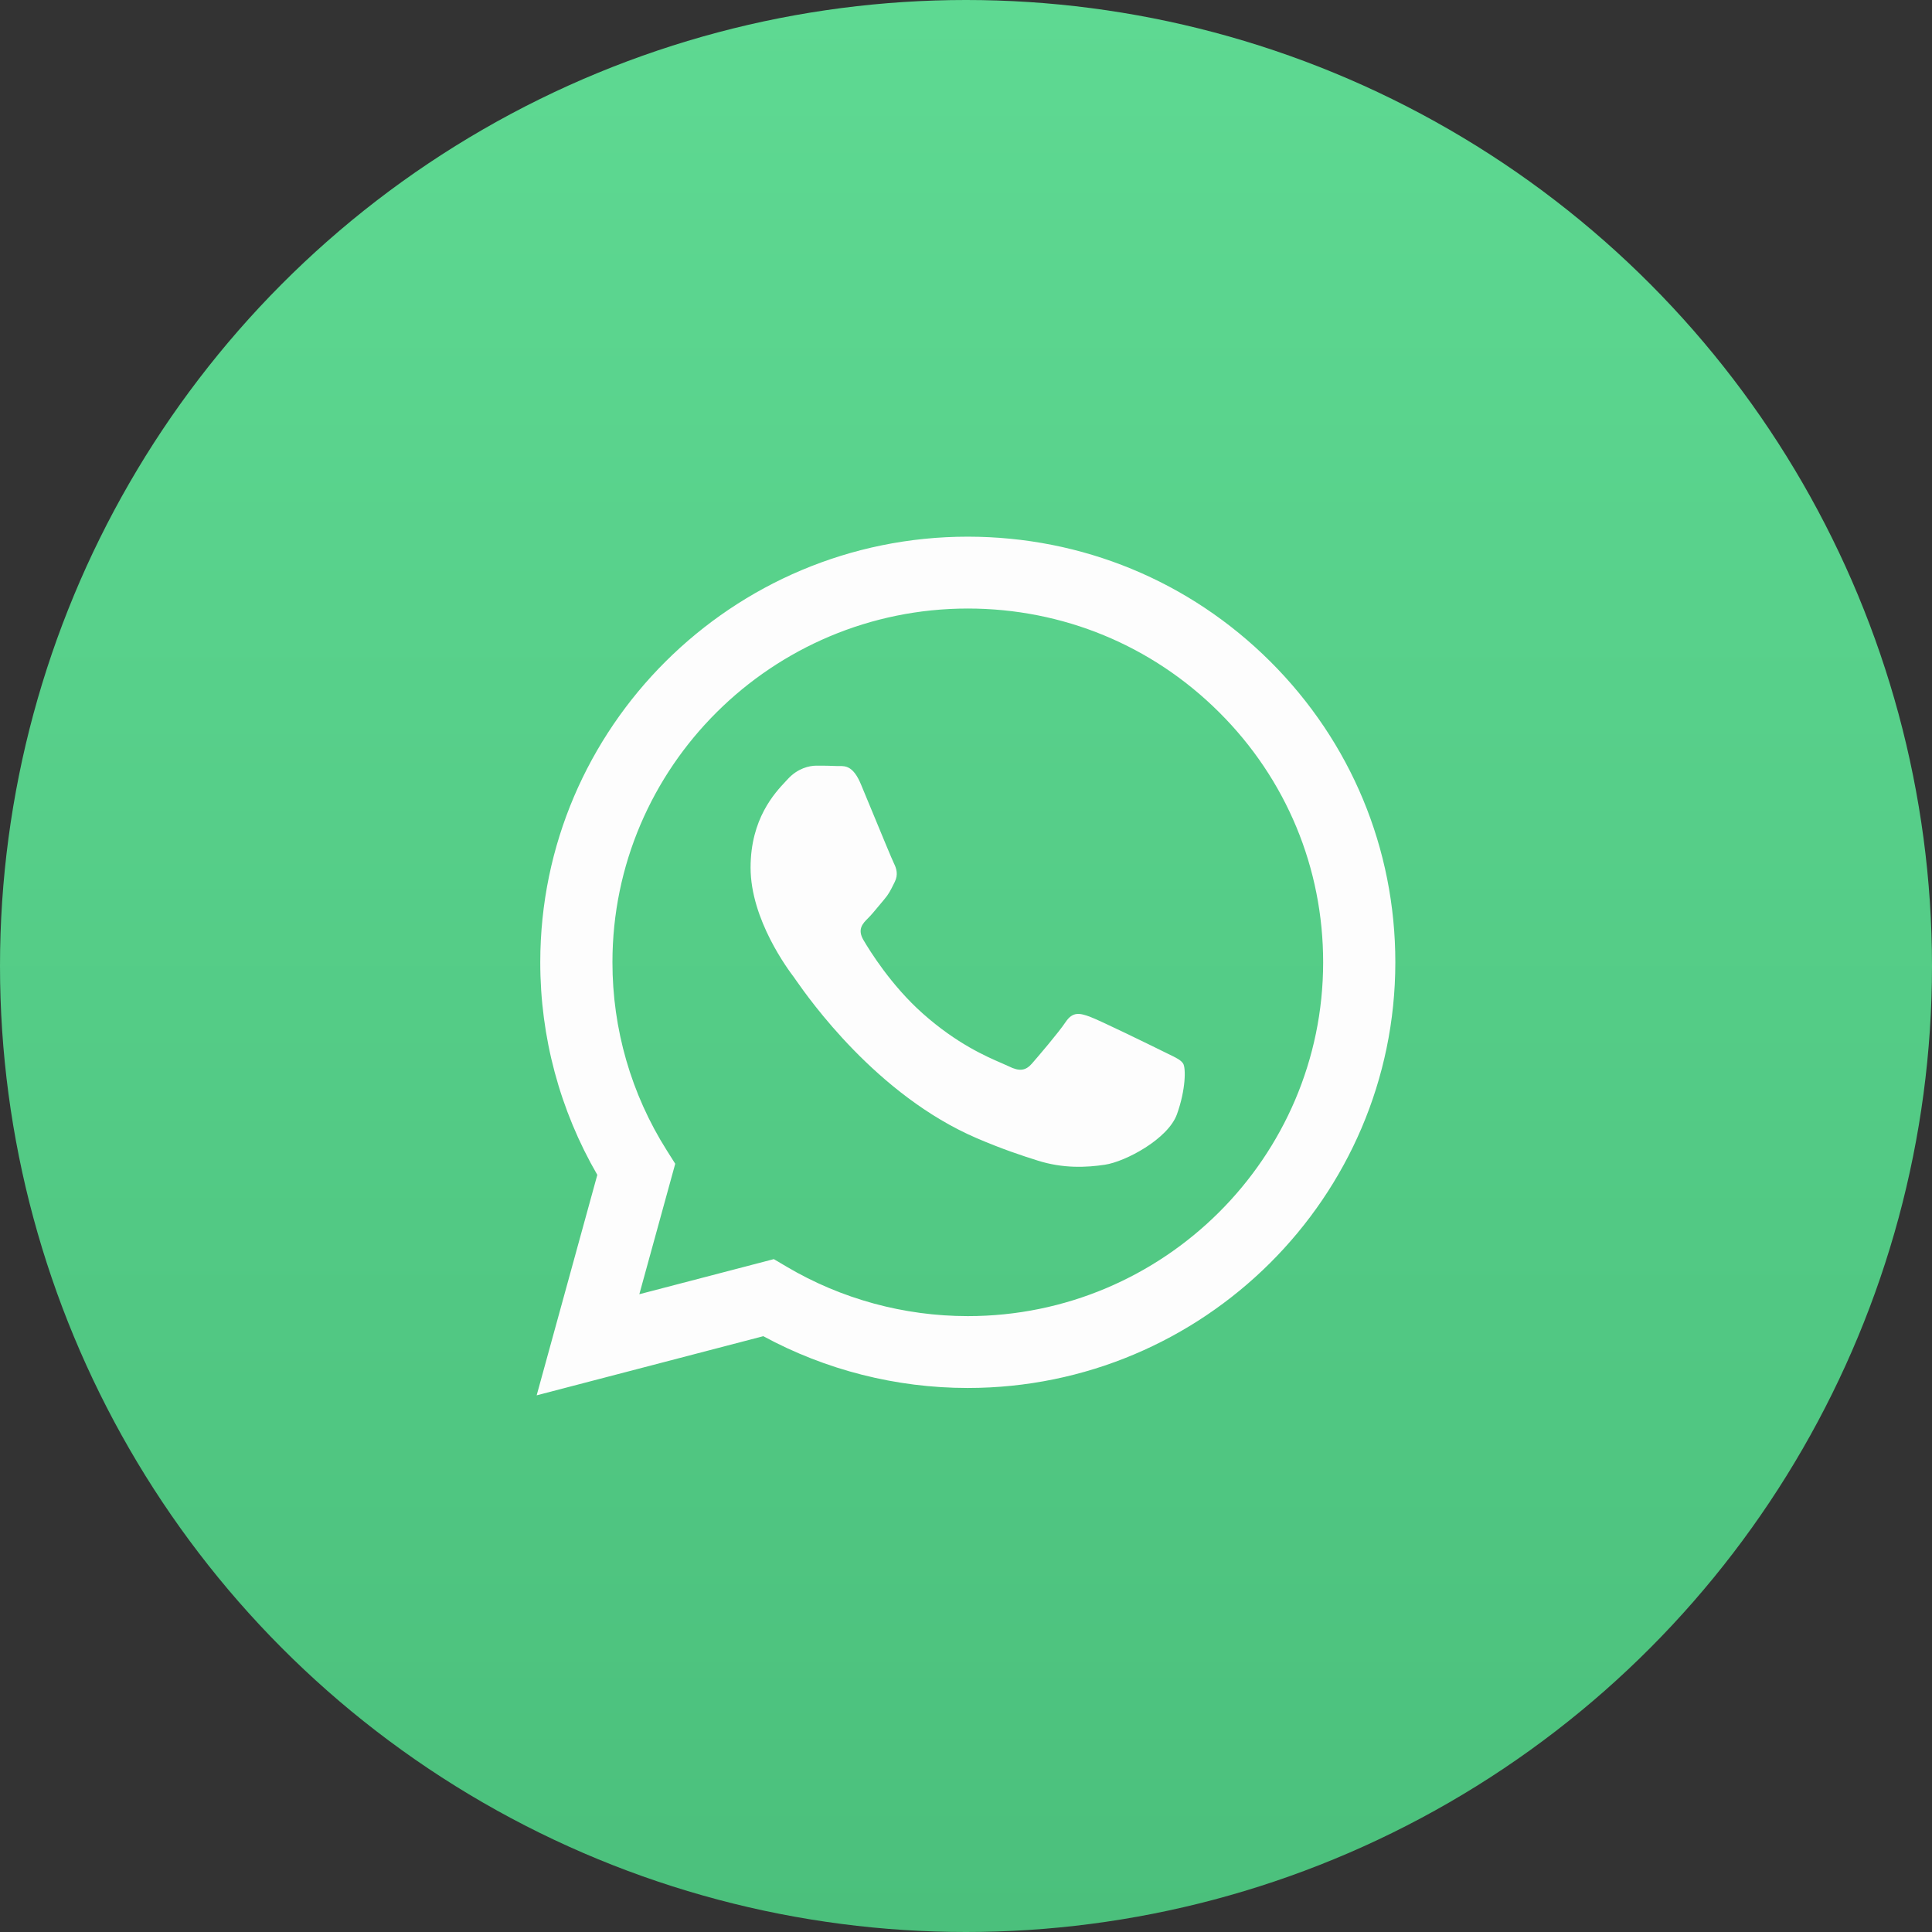 <?xml version="1.0" encoding="UTF-8"?> <svg xmlns="http://www.w3.org/2000/svg" width="36" height="36" viewBox="0 0 36 36" fill="none"><rect x="0" y="0" width="36" height="36" fill="#333333" stroke="none"/> <circle cx="18" cy="18" r="18" fill="url(#paint0_linear_399_1113)"></circle> <path fill-rule="evenodd" clip-rule="evenodd" d="M18.034 25.863H18.03C16.697 25.862 15.387 25.529 14.223 24.898L10 26L11.13 21.892C10.433 20.689 10.066 19.325 10.067 17.928C10.069 13.556 13.642 10 18.033 10C20.165 10.001 22.165 10.827 23.669 12.325C25.173 13.824 26.001 15.816 26 17.934C25.998 22.305 22.426 25.861 18.034 25.863ZM14.419 23.462L14.661 23.605C15.677 24.205 16.843 24.523 18.031 24.524H18.034C21.683 24.524 24.653 21.567 24.655 17.934C24.656 16.173 23.968 14.517 22.717 13.272C21.467 12.026 19.805 11.34 18.036 11.339C14.384 11.339 11.413 14.295 11.412 17.928C11.411 19.174 11.761 20.386 12.424 21.435L12.582 21.685L11.913 24.116L14.419 23.462ZM21.774 19.641C21.913 19.708 22.007 19.753 22.047 19.82C22.097 19.902 22.097 20.299 21.931 20.762C21.765 21.224 20.97 21.647 20.587 21.703C20.244 21.755 19.81 21.776 19.334 21.625C19.044 21.534 18.674 21.412 18.199 21.208C16.333 20.406 15.072 18.606 14.833 18.266C14.816 18.242 14.805 18.225 14.798 18.216L14.797 18.214C14.691 18.074 13.986 17.137 13.986 16.167C13.986 15.255 14.436 14.776 14.643 14.556C14.657 14.541 14.671 14.527 14.682 14.514C14.865 14.316 15.08 14.267 15.213 14.267C15.346 14.267 15.479 14.268 15.595 14.274C15.609 14.274 15.624 14.274 15.639 14.274C15.755 14.273 15.9 14.273 16.042 14.614C16.097 14.745 16.178 14.94 16.262 15.145C16.433 15.56 16.623 16.018 16.656 16.085C16.706 16.184 16.739 16.299 16.673 16.432C16.663 16.451 16.654 16.47 16.645 16.488C16.595 16.589 16.558 16.664 16.474 16.762C16.44 16.801 16.406 16.842 16.372 16.884C16.303 16.967 16.235 17.05 16.175 17.109C16.075 17.208 15.972 17.315 16.088 17.514C16.204 17.712 16.603 18.36 17.195 18.886C17.831 19.451 18.384 19.689 18.664 19.81C18.719 19.834 18.763 19.853 18.796 19.869C18.995 19.968 19.111 19.952 19.227 19.82C19.343 19.687 19.725 19.241 19.857 19.043C19.99 18.845 20.123 18.878 20.305 18.944C20.488 19.01 21.466 19.489 21.666 19.588C21.704 19.608 21.741 19.625 21.774 19.641Z" fill="#FDFDFD"></path> <defs> <linearGradient id="paint0_linear_399_1113" x1="18" y1="0" x2="18" y2="36" gradientUnits="userSpaceOnUse"> <stop stop-color="#5ED992"></stop> <stop offset="1" stop-color="#4BC07C"></stop> </linearGradient> </defs> </svg> 
